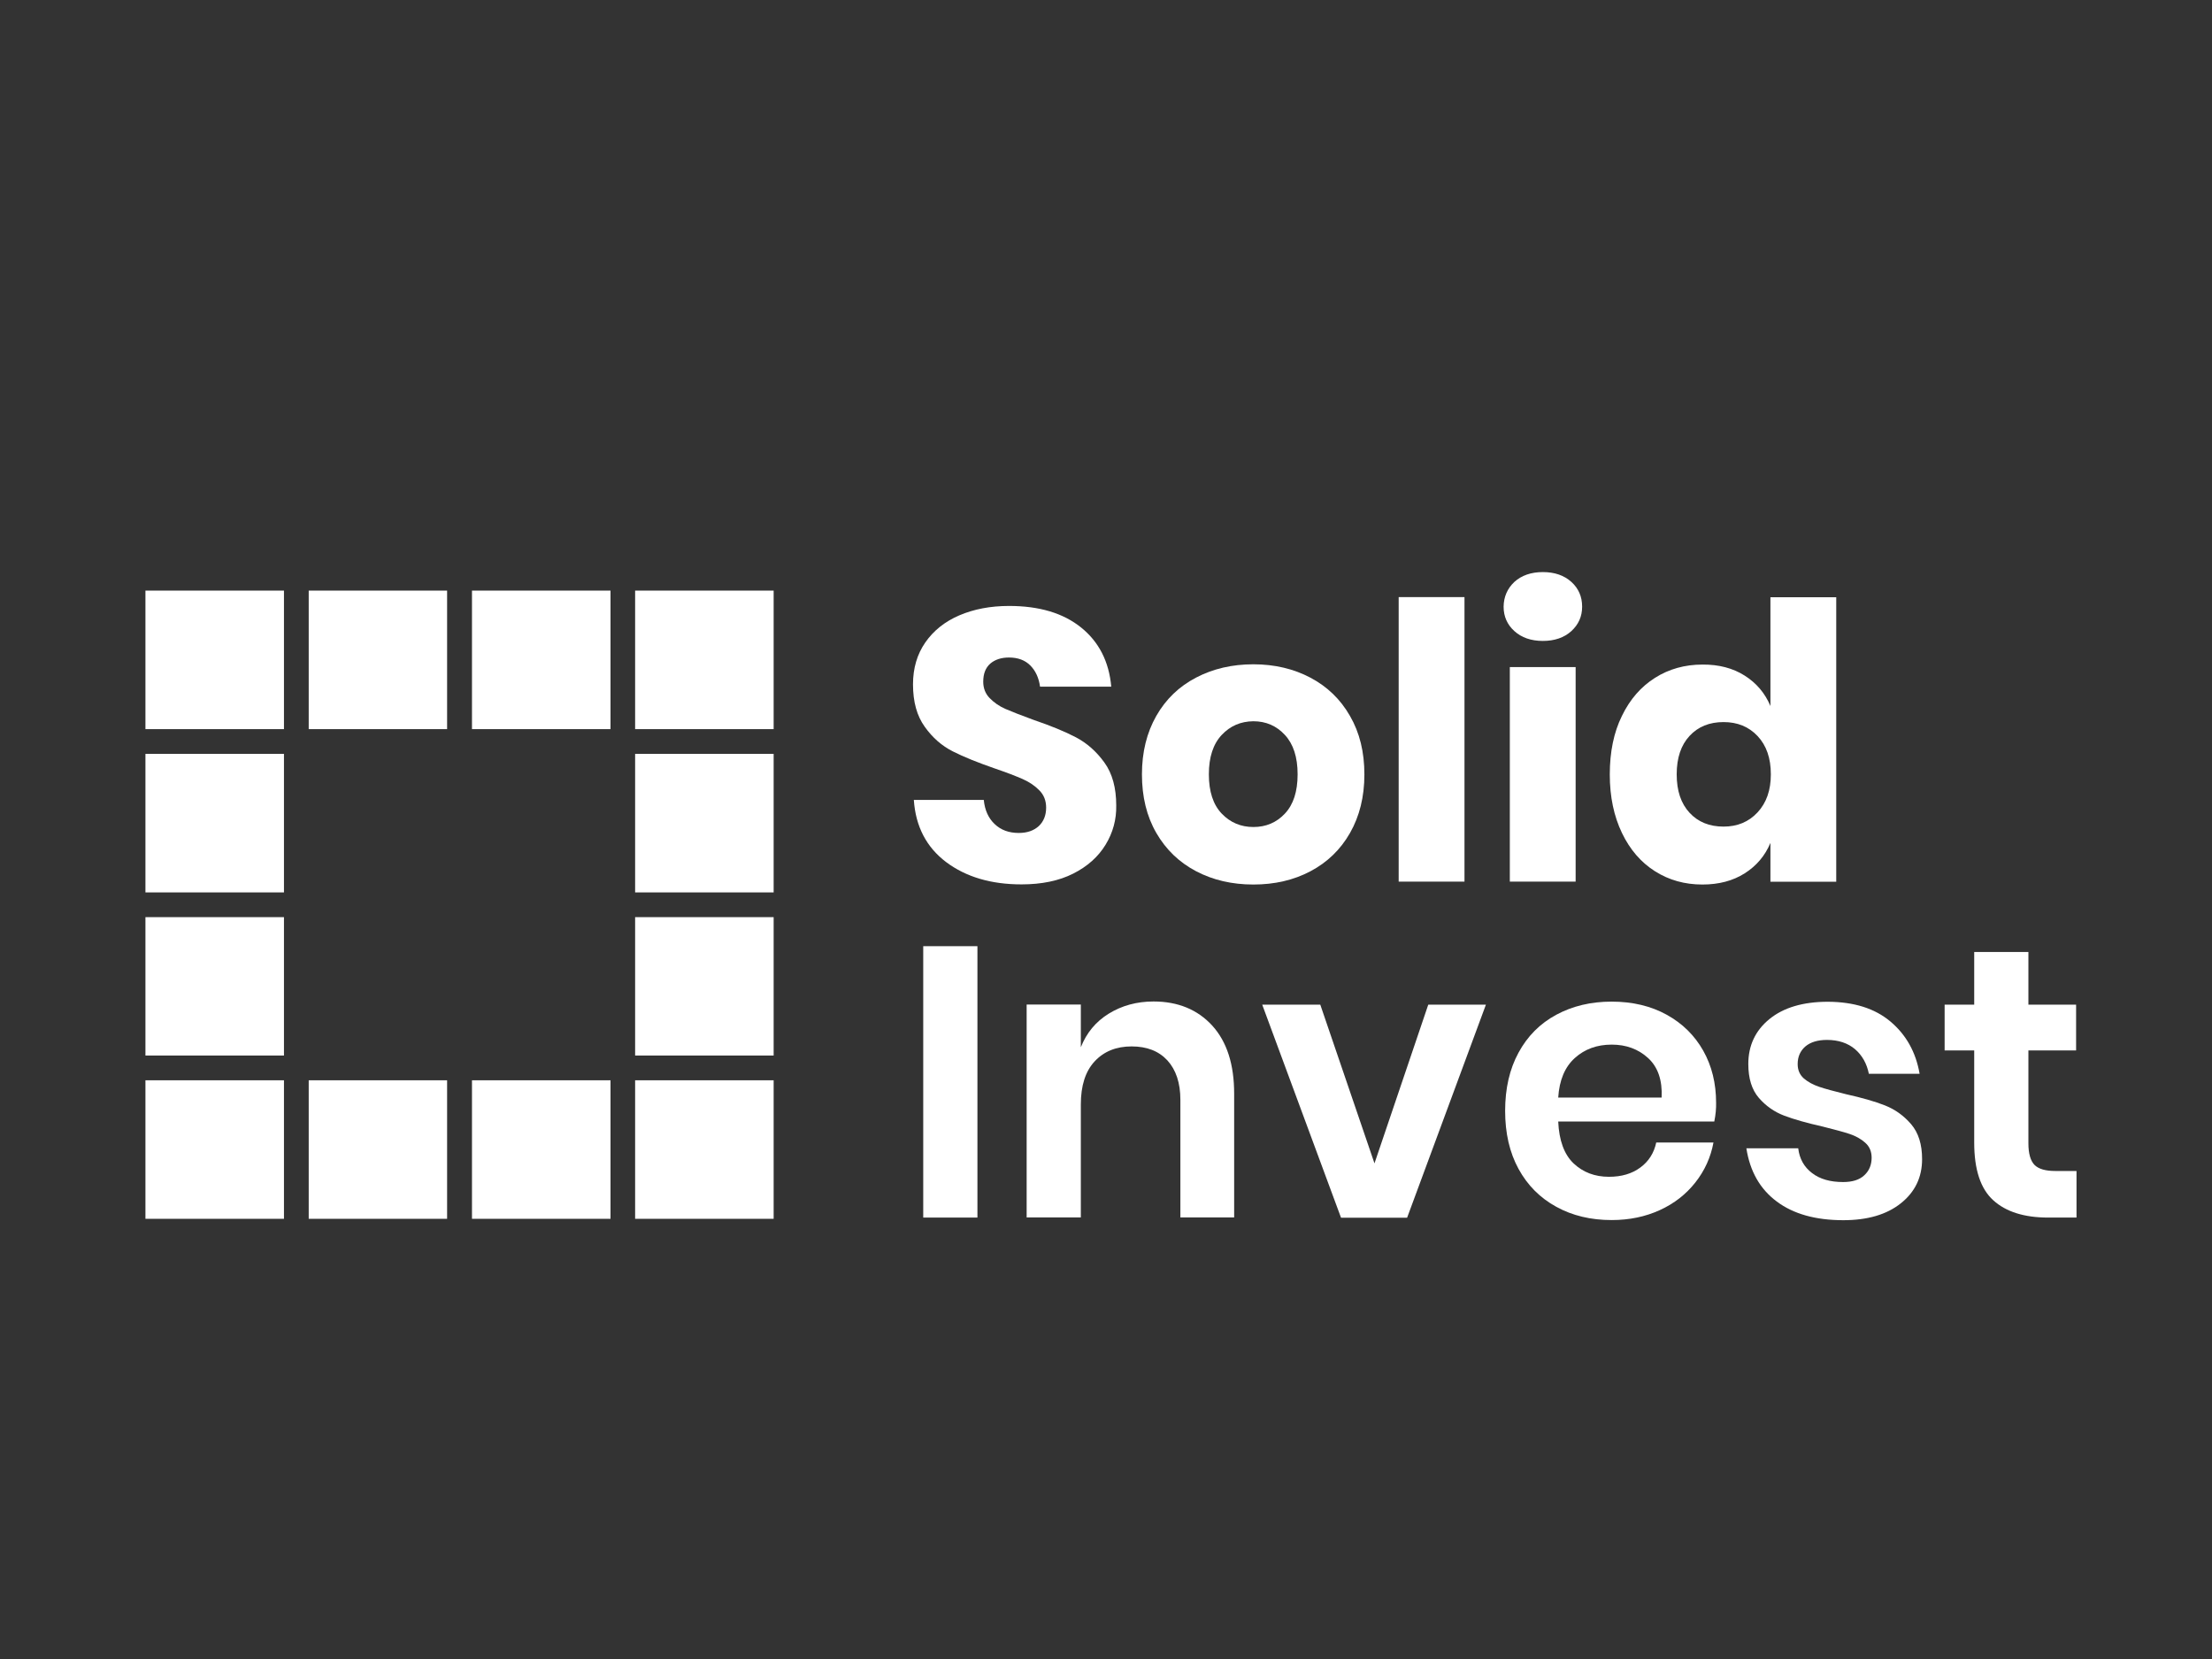 <?xml version="1.0" encoding="utf-8"?>
<!-- Generator: Adobe Illustrator 23.1.1, SVG Export Plug-In . SVG Version: 6.00 Build 0)  -->
<svg version="1.1" id="Layer_1" xmlns="http://www.w3.org/2000/svg" xmlns:xlink="http://www.w3.org/1999/xlink" x="0px" y="0px"
	 viewBox="0 0 1600 1200" style="enable-background:new 0 0 1600 1200;" xml:space="preserve">
<rect x="0" y="0" width="1600" height="1200" fill="#333333" stroke="none"/>
<style type="text/css">
	.st0{fill:#FFFFFF;}
</style>
<title>Dropbox icon</title>
<g>
	<g>
		<path class="st0" d="M799.7,611c-5.3,8.7-13.1,15.7-23.4,20.9c-10.3,5.2-22.8,7.8-37.4,7.8c-22.1,0-40.2-5.4-54.5-16.1
			c-14.3-10.8-22.1-25.8-23.4-45h50.6c0.7,7.4,3.4,13.3,7.9,17.5c4.5,4.3,10.3,6.4,17.4,6.4c6.1,0,10.9-1.7,14.5-5
			c3.5-3.3,5.3-7.8,5.3-13.3c0-5-1.6-9.2-4.9-12.5c-3.2-3.3-7.3-6.1-12.1-8.2c-4.8-2.1-11.5-4.7-20-7.6
			c-12.4-4.3-22.6-8.4-30.5-12.4c-7.9-4-14.7-9.9-20.3-17.8c-5.7-7.9-8.5-18.1-8.5-30.7c0-11.7,3-21.8,8.9-30.3
			c5.9-8.5,14.1-15.1,24.6-19.6c10.5-4.5,22.5-6.8,36-6.8c21.9,0,39.2,5.2,52.1,15.6c12.9,10.4,20.2,24.7,21.8,42.8h-51.5
			c-0.9-6.5-3.3-11.6-7.1-15.4c-3.8-3.8-8.9-5.7-15.4-5.7c-5.6,0-10.1,1.5-13.5,4.4c-3.4,3-5.1,7.3-5.1,13.1c0,4.6,1.5,8.6,4.6,11.8
			c3.1,3.2,6.9,5.9,11.5,7.9c4.6,2,11.3,4.6,20,7.8c12.6,4.3,22.9,8.5,30.9,12.7c8,4.2,14.8,10.2,20.6,18.2s8.6,18.4,8.6,31.1
			C807.6,592.8,805,602.3,799.7,611z"/>
		<path class="st0" d="M947.9,490.2c12.1,6.4,21.7,15.6,28.6,27.7c7,12.1,10.4,26.1,10.4,42.3c0,16.1-3.5,30.2-10.4,42.3
			c-6.9,12.1-16.5,21.3-28.6,27.7c-12.1,6.4-25.9,9.6-41.3,9.6s-29.2-3.2-41.4-9.6c-12.2-6.4-21.8-15.6-28.8-27.7
			S826,576.3,826,560.1c0-16.1,3.5-30.2,10.4-42.3c6.9-12.1,16.5-21.3,28.8-27.7s26-9.6,41.4-9.6S935.8,483.8,947.9,490.2z
			 M883.7,531.6c-6.2,6.6-9.3,16.1-9.3,28.5s3.1,21.9,9.3,28.4c6.2,6.5,13.9,9.7,22.9,9.7c9.1,0,16.7-3.2,22.8-9.7
			c6.1-6.5,9.2-15.9,9.2-28.4s-3.1-21.9-9.2-28.5c-6.1-6.6-13.7-9.9-22.8-9.9C897.5,521.8,889.9,525,883.7,531.6z"/>
		<path class="st0" d="M1059.3,431.9v205.8h-47.6V431.9H1059.3z"/>
		<path class="st0" d="M1095.4,420.9c5.2-4.7,12.1-7.1,20.6-7.1c8.5,0,15.4,2.4,20.6,7.1c5.2,4.7,7.8,10.7,7.8,17.9
			c0,7.1-2.6,12.9-7.8,17.7c-5.2,4.7-12.1,7.1-20.6,7.1c-8.5,0-15.4-2.4-20.6-7.1c-5.2-4.7-7.8-10.6-7.8-17.7
			C1087.7,431.7,1090.3,425.7,1095.4,420.9z M1139.7,482.5v155.2h-47.6V482.5H1139.7z"/>
		<path class="st0" d="M1262,488.7c8.5,5.4,14.7,12.7,18.6,22v-78.7h47.6v205.8h-47.6v-28.1c-3.9,9.3-10.1,16.6-18.6,22
			c-8.5,5.4-18.7,8.1-30.6,8.1c-12.8,0-24.2-3.2-34.3-9.6c-10.1-6.4-18.1-15.6-23.9-27.7s-8.8-26.1-8.8-42.3
			c0-16.3,2.9-30.5,8.8-42.4c5.8-12,13.8-21.1,23.9-27.5s21.6-9.6,34.3-9.6C1243.3,480.6,1253.5,483.3,1262,488.7z M1222.1,532.3
			c-6.2,6.7-9.3,15.9-9.3,27.8s3.1,21.1,9.3,27.8c6.2,6.7,14.4,10,24.6,10c10,0,18.2-3.4,24.6-10.3c6.4-6.9,9.6-16,9.6-27.5
			c0-11.7-3.2-20.9-9.6-27.7c-6.4-6.8-14.6-10.1-24.6-10.1C1236.5,522.3,1228.3,525.6,1222.1,532.3z"/>
		<path class="st0" d="M707,684.4v196.3h-39.2V684.4H707z"/>
		<path class="st0" d="M876.9,741.9c10.6,11.7,15.8,28.1,15.8,49.2v89.5h-38.9v-85.1c0-12.2-3.2-21.7-9.4-28.5
			c-6.3-6.8-14.9-10.1-25.9-10.1c-11.1,0-20,3.6-26.7,10.8c-6.7,7.2-10,17.6-10,31.1v81.8h-39.2V726.6h39.2v30.9
			c4.1-10.4,10.8-18.5,20.2-24.3c9.4-5.8,20.2-8.8,32.4-8.8C852.1,724.4,866.3,730.3,876.9,741.9z"/>
		<path class="st0" d="M994.2,841.5l38.9-114.8h41.7l-57,154.1H970l-57-154.1h42L994.2,841.5z"/>
		<path class="st0" d="M1240,811.2h-112.9c0.6,13.7,4.3,23.8,11.1,30.3c6.9,6.5,15.4,9.7,25.6,9.7c9.1,0,16.6-2.2,22.7-6.7
			c6-4.4,9.9-10.5,11.5-18.1h41.4c-2,10.8-6.4,20.4-13.1,28.9c-6.7,8.5-15.2,15.2-25.7,20s-22.1,7.2-34.9,7.2c-15,0-28.4-3.2-40-9.6
			c-11.7-6.4-20.8-15.5-27.3-27.4c-6.5-11.9-9.7-25.9-9.7-42s3.2-30.2,9.7-42.1c6.5-12,15.6-21.1,27.3-27.4c11.7-6.3,25-9.5,40-9.5
			c15.2,0,28.5,3.2,39.9,9.5c11.4,6.3,20.2,15,26.4,26c6.2,11,9.3,23.6,9.3,37.7C1241.4,801.7,1241,806.2,1240,811.2z M1192.1,765.3
			c-7.1-6.5-15.9-9.7-26.3-9.7c-10.6,0-19.5,3.2-26.7,9.7c-7.2,6.5-11.2,16-12,28.6h74.8C1202.5,781.3,1199.2,771.8,1192.1,765.3z"
			/>
		<path class="st0" d="M1367.4,738.9c11.3,9.5,18.4,22.1,21.1,37.8h-36.7c-1.5-7.4-4.8-13.3-10-17.8c-5.2-4.4-12-6.7-20.3-6.7
			c-6.7,0-11.9,1.6-15.6,4.7c-3.7,3.2-5.6,7.4-5.6,12.8c0,4.3,1.5,7.7,4.4,10.3c3,2.6,6.7,4.6,11.1,6.1s10.8,3.2,19.2,5.3
			c11.7,2.6,21.2,5.3,28.5,8.2c7.3,2.9,13.6,7.4,18.9,13.6c5.3,6.2,7.9,14.6,7.9,25.2c0,13.2-5.1,23.8-15.4,32
			c-10.3,8.2-24.2,12.2-41.6,12.2c-20,0-36.1-4.5-48.1-13.5c-12.1-9-19.4-21.8-22-38.5h37.5c0.9,7.6,4.3,13.6,10,17.9
			c5.7,4.4,13.2,6.5,22.5,6.5c6.7,0,11.8-1.6,15.3-4.9c3.5-3.2,5.3-7.5,5.3-12.7c0-4.4-1.5-8.1-4.6-10.8c-3.1-2.8-6.9-4.9-11.4-6.4
			c-4.5-1.5-11-3.2-19.3-5.3c-11.5-2.6-20.8-5.2-27.9-7.9c-7.1-2.7-13.3-7-18.4-12.9c-5.1-5.9-7.6-14.1-7.6-24.5
			c0-13.3,5.1-24.2,15.3-32.5c10.2-8.3,24.3-12.5,42.3-12.5C1341.1,724.7,1356.1,729.4,1367.4,738.9z"/>
		<path class="st0" d="M1502,847.1v33.6h-20.6c-17.2,0-30.5-4.2-39.6-12.5c-9.2-8.3-13.8-22.2-13.8-41.7v-66.7h-21.4v-33.1h21.4
			v-38.1h39.2v38.1h34.5v33.1h-34.5V827c0,7.4,1.5,12.6,4.4,15.6c3,3,8,4.4,15,4.4H1502z"/>
	</g>
	<g>
		<g>
			<rect x="105.2" y="663.4" class="st0" width="100.2" height="100.1"/>
		</g>
		<g>
			<rect x="105.2" y="427.2" class="st0" width="100.2" height="100.2"/>
		</g>
		<g>
			<rect x="105.2" y="781.4" class="st0" width="100.2" height="100.2"/>
		</g>
		<g>
			<rect x="459.4" y="427.2" class="st0" width="100.2" height="100.2"/>
		</g>
		<g>
			<rect x="459.4" y="545.3" class="st0" width="100.2" height="100.2"/>
		</g>
		<g>
			<rect x="105.2" y="545.3" class="st0" width="100.2" height="100.2"/>
		</g>
		<g>
			<rect x="459.4" y="663.4" class="st0" width="100.2" height="100.1"/>
		</g>
		<g>
			<rect x="341.4" y="427.2" class="st0" width="100.2" height="100.2"/>
		</g>
		<g>
			<rect x="223.3" y="781.4" class="st0" width="100.1" height="100.2"/>
		</g>
		<g>
			<rect x="459.4" y="781.4" class="st0" width="100.2" height="100.2"/>
		</g>
		<g>
			<rect x="341.4" y="781.4" class="st0" width="100.2" height="100.2"/>
		</g>
		<g>
			<rect x="223.3" y="427.2" class="st0" width="100.1" height="100.2"/>
		</g>
	</g>
</g>
</svg>
